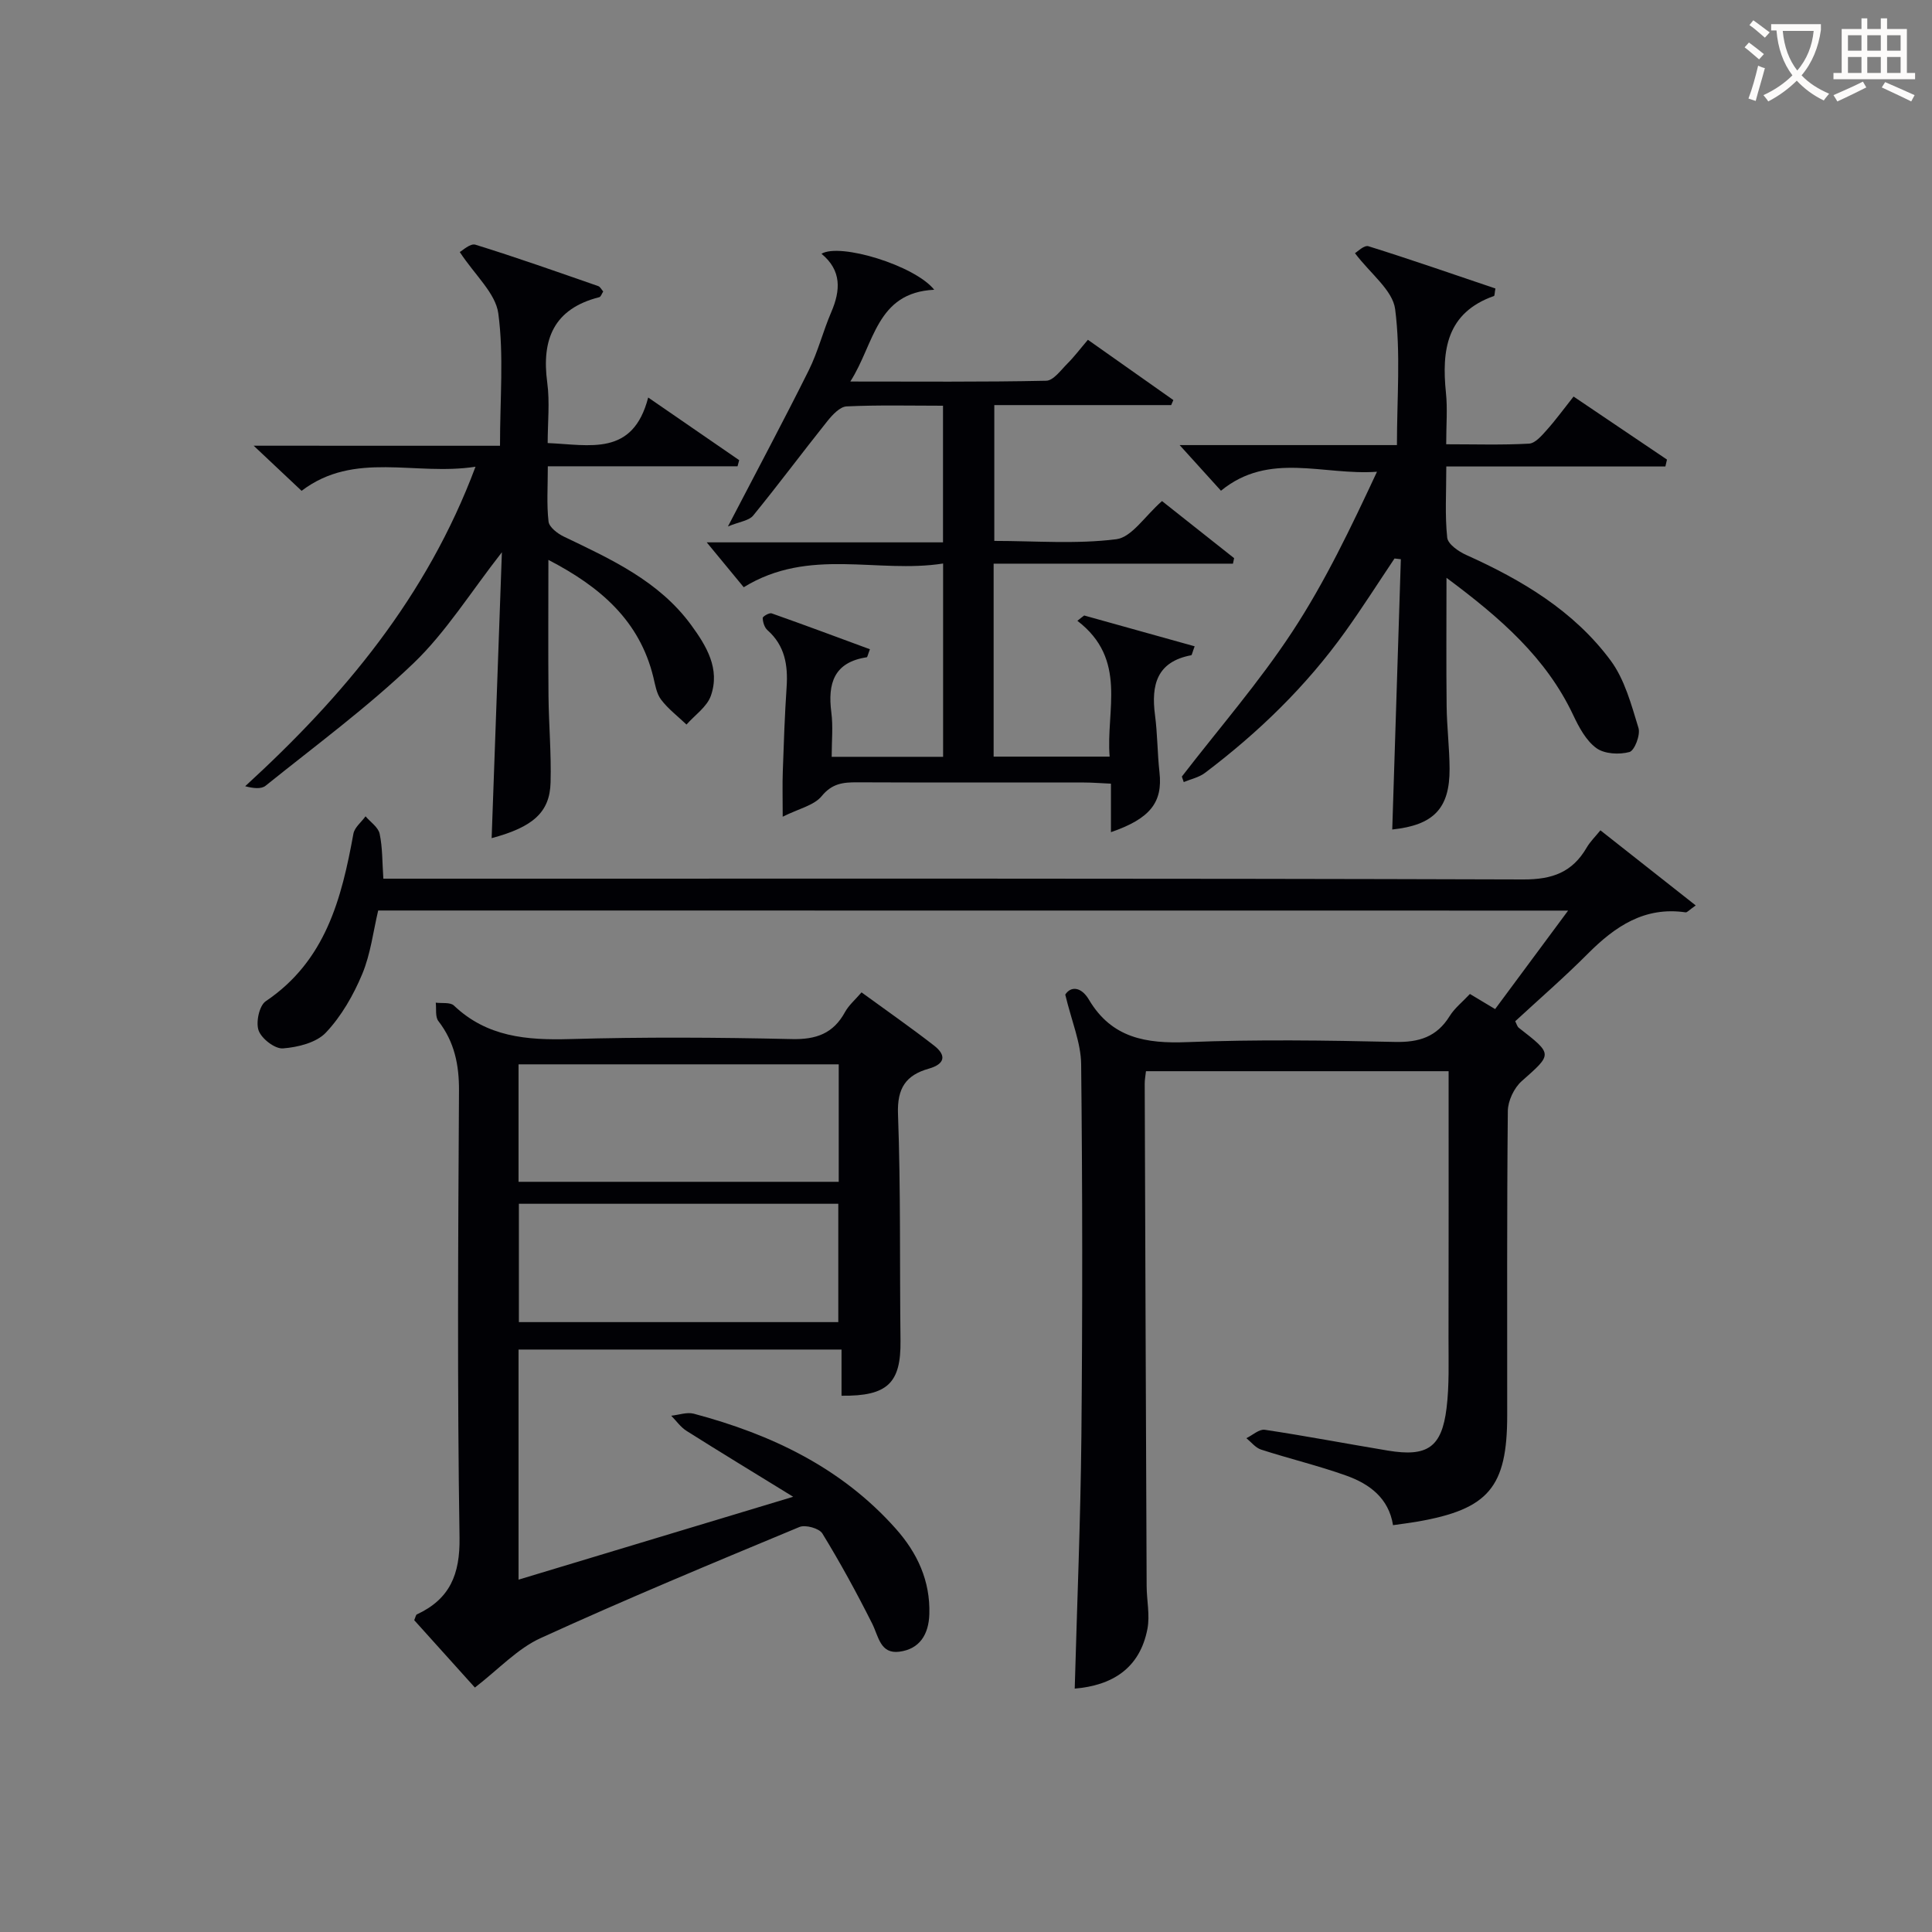 <svg enable-background="new 0 0 400 400" viewBox="0 0 400 400" xmlns="http://www.w3.org/2000/svg"><rect x="0" y="0" width="400" height="400" fill="#808080" stroke="none"/><g fill="#010105"><path d="m78.3 188.51c-1.02 4.28-1.56 8.98-3.31 13.17-1.82 4.35-4.3 8.7-7.51 12.1-1.98 2.1-5.8 3.04-8.89 3.28-1.66.13-4.41-1.98-5.04-3.69-.62-1.68.12-5.16 1.46-6.07 12.4-8.35 15.71-21.22 18.16-34.69.24-1.31 1.65-2.4 2.51-3.6 1.02 1.19 2.63 2.26 2.92 3.61.61 2.86.53 5.87.77 9.3h6.07c76.65 0 153.31-.08 229.96.16 6.02.02 10.13-1.5 13.09-6.57.74-1.27 1.83-2.33 2.86-3.6 6.58 5.19 12.98 10.23 19.73 15.55-1.36.95-1.77 1.48-2.1 1.43-8.5-1.24-14.6 2.91-20.24 8.57-4.81 4.83-9.97 9.31-15.03 13.98.29.55.41 1.1.75 1.36 7.1 5.53 6.98 5.38.57 11.06-1.57 1.4-2.83 4.07-2.85 6.17-.21 20.99-.12 41.99-.13 62.99 0 14.88-3.85 19.45-18.57 22.01-1.62.28-3.26.48-5.07.74-.89-5.61-4.88-8.55-9.71-10.27-5.77-2.06-11.77-3.49-17.61-5.38-1.15-.37-2.04-1.55-3.04-2.36 1.28-.62 2.65-1.91 3.81-1.74 8.52 1.28 16.99 2.9 25.49 4.31 8.15 1.35 11.14-.65 12.14-8.76.59-4.77.4-9.64.41-14.47.04-18.32.02-36.64.02-55.32-21.04 0-41.77 0-62.66 0-.11 1.01-.27 1.82-.26 2.62.12 34.66.25 69.31.4 103.97.01 2.97.71 6.04.16 8.89-1.58 8.19-7.32 11.7-15.05 12.35.48-17.44 1.21-34.87 1.38-52.3.24-25.66.23-51.32-.05-76.98-.05-4.45-1.97-8.89-3.29-14.41 1.12-1.76 3.28-1.69 4.9 1.05 4.72 7.97 11.84 9.13 20.39 8.79 14.31-.57 28.66-.36 42.98-.04 4.97.11 8.64-1.03 11.31-5.34 1.03-1.66 2.66-2.94 4.2-4.59 1.61.96 3.13 1.88 5.22 3.13 4.86-6.56 9.75-13.16 15.11-20.39-82.49-.02-164.3-.02-246.36-.02z"/><path d="m98.32 349.39c-4.06-4.51-8.37-9.29-12.56-13.95.28-.64.33-1.09.54-1.19 6.83-3.18 8.96-8.26 8.84-15.94-.48-30.82-.29-61.64-.11-92.46.03-5.41-.94-10.14-4.27-14.45-.68-.88-.39-2.52-.54-3.81 1.27.17 2.99-.12 3.75.59 6.84 6.51 15.06 7.2 23.98 6.95 15.32-.44 30.66-.35 45.98 0 5.06.12 8.6-1.15 11.03-5.61.77-1.4 2.08-2.51 3.41-4.06 5.15 3.75 10.17 7.25 15 11 2.63 2.04 2.29 3.84-1.09 4.8-4.72 1.34-6.56 4.03-6.36 9.38.58 15.64.33 31.31.52 46.97.1 8.71-2.66 11.48-12.21 11.36 0-3.03 0-6.1 0-9.56-22.53 0-44.56 0-66.87 0v47.64c18.48-5.58 36.78-11.1 56.86-17.16-8.11-4.99-15.13-9.25-22.08-13.64-1.23-.78-2.12-2.08-3.17-3.14 1.56-.16 3.25-.79 4.66-.42 16.02 4.26 30.6 11.17 41.84 23.82 4.45 5 7.15 10.78 6.94 17.68-.13 4.21-2.01 7.24-6.22 7.78-3.95.5-4.28-3.15-5.61-5.81-3.19-6.35-6.61-12.61-10.32-18.67-.65-1.07-3.51-1.86-4.75-1.34-17.93 7.46-35.87 14.91-53.53 22.98-4.84 2.19-8.72 6.45-13.66 10.26zm75.33-104.71c0-8.42 0-16.33 0-24.32-22.28 0-44.28 0-66.29 0v24.32zm-66.22 4.55v24.5h66.13c0-8.3 0-16.32 0-24.5-22.13 0-43.88 0-66.13 0z"/><path d="m224.47 127.43c7.59 2.12 15.18 4.23 22.87 6.38-.49 1.29-.55 1.81-.71 1.85-7.12 1.34-8.32 6.14-7.5 12.37.52 3.93.49 7.94.93 11.89.69 6.18-1.91 9.57-10.05 12.37 0-3.21 0-6.31 0-10.04-2.09-.09-3.83-.24-5.58-.24-15.66-.02-31.32.03-46.98-.04-2.9-.01-5.18.23-7.33 2.86-1.58 1.93-4.71 2.58-8.07 4.26 0-3.93-.08-6.67.02-9.41.2-5.81.4-11.63.79-17.43.3-4.53-.35-8.59-3.97-11.79-.62-.55-.95-1.65-.98-2.51-.01-.32 1.37-1.13 1.85-.96 6.81 2.4 13.57 4.93 20.35 7.43-.44 1.12-.51 1.63-.66 1.66-6.8 1.03-8.11 5.42-7.33 11.43.38 2.91.07 5.92.07 9.18h23.07c0-13.05 0-26.12 0-40.02-13.62 2.14-27.71-3.44-41.28 4.91-2.39-2.9-5.1-6.18-7.66-9.29h48.92c0-9.63 0-18.68 0-28.29-6.74 0-13.36-.17-19.96.14-1.38.07-2.93 1.74-3.96 3.02-5.19 6.49-10.14 13.16-15.39 19.59-.87 1.06-2.81 1.25-5.22 2.25 6.09-11.71 11.56-21.94 16.73-32.32 1.91-3.84 2.96-8.1 4.66-12.05 1.95-4.53 2.17-8.64-2.02-12.09 3.8-2.31 19.35 2.42 23.34 7.45-12.03.58-12.35 11.15-17.37 19 14.05 0 27.3.12 40.55-.16 1.5-.03 3.04-2.2 4.39-3.55 1.4-1.39 2.59-2.99 4.25-4.93 6.04 4.26 11.86 8.37 17.69 12.48-.15.35-.3.69-.45 1.04-12.07 0-24.13 0-36.62 0v28.12c8.45 0 16.97.7 25.26-.35 3.2-.41 5.9-4.78 9.46-7.9 4.7 3.72 9.82 7.77 14.93 11.82-.08.38-.16.76-.24 1.14-16.43 0-32.85 0-49.55 0v39.95h24.02c-.8-9.6 3.77-20.12-6.68-28.12.46-.39.94-.74 1.41-1.1z"/><path d="m252.79 101.6c-2.66-2.94-5.28-5.83-8.56-9.45h44.99c0-9.69.8-19.04-.37-28.14-.51-3.93-5.11-7.33-8.32-11.59.46-.26 1.9-1.72 2.79-1.44 8.84 2.76 17.6 5.82 26.29 8.75-.18.97-.15 1.5-.3 1.55-9.83 3.48-10.85 11.22-9.94 20.08.34 3.27.05 6.61.05 10.62 5.99 0 11.58.18 17.15-.13 1.28-.07 2.63-1.66 3.66-2.81 1.87-2.09 3.53-4.38 5.56-6.94 6.55 4.42 12.95 8.74 19.34 13.05-.11.48-.22.95-.33 1.43-14.94 0-29.88 0-45.36 0 0 5.49-.3 10.15.19 14.73.14 1.34 2.34 2.87 3.92 3.58 11.53 5.18 22.29 11.58 29.9 21.84 2.93 3.95 4.3 9.17 5.78 13.99.44 1.43-.82 4.7-1.88 4.98-2.12.57-5.17.41-6.85-.82-2.12-1.55-3.59-4.3-4.77-6.8-5.59-11.87-15.03-20.11-26.25-28.45 0 9.5-.07 18.04.03 26.59.05 4.32.59 8.63.61 12.95.04 8.25-3.34 11.67-11.87 12.57.59-18.63 1.19-37.3 1.78-55.96-.44-.05-.87-.1-1.31-.15-3.38 5.04-6.64 10.17-10.17 15.1-8.1 11.33-18 20.93-29.09 29.3-1.23.93-2.91 1.27-4.38 1.89-.13-.38-.26-.76-.39-1.14 7.67-9.95 15.97-19.49 22.85-29.96 6.79-10.33 12.16-21.61 17.55-33.15-11.11.81-22.3-4.26-32.3 3.93z"/><path d="m103.52 92.29c0-9.82.81-18.73-.35-27.39-.56-4.19-4.8-7.88-7.98-12.72.5-.25 2.17-1.85 3.23-1.52 8.55 2.64 16.98 5.64 25.43 8.57.41.14.67.7 1.04 1.12-.29.43-.48 1.1-.82 1.18-9.38 2.38-11.98 8.68-10.77 17.67.55 4.06.09 8.25.09 12.53 8.73.36 17.64 2.84 20.81-9.43 6.78 4.67 12.81 8.82 18.84 12.97-.11.42-.23.85-.34 1.27-12.84 0-25.68 0-39.28 0 0 4.29-.26 7.91.15 11.45.14 1.16 1.86 2.48 3.15 3.1 9.78 4.69 19.68 9.18 26.36 18.29 3.19 4.36 6.05 9.09 4.1 14.66-.8 2.3-3.31 4-5.05 5.97-1.78-1.7-3.79-3.22-5.26-5.16-.95-1.25-1.22-3.07-1.61-4.68-2.85-11.63-10.89-18.64-21.72-24.25 0 9.69-.06 18.93.02 28.17.06 5.98.6 11.97.43 17.94-.17 6.15-3.63 9.2-12.2 11.5.7-19.52 1.39-38.96 2.12-59.19-6.53 8.35-11.57 16.52-18.27 22.95-9.56 9.16-20.31 17.07-30.65 25.39-.91.73-2.56.54-4.23.1 20.38-18.65 37.59-39.16 47.69-66.15-12.54 1.95-25.04-3.35-36.01 4.99-3.08-2.9-6.1-5.74-9.92-9.34 17.43.01 33.91.01 51 .01z"/></g><path d="m362.1 8.8c1.1.8 2.1 1.6 3.1 2.4l-1 1.1c-1.3-1.1-2.3-2-3-2.5zm1.9 4.8c.5.2.9.4 1.4.5-.6 2.3-1.3 4.5-1.9 6.8l-1.5-.5c.8-2.1 1.4-4.3 2-6.8zm-1-9.4c1.3.9 2.4 1.8 3.4 2.5l-1 1.1c-1.4-1.2-2.4-2.1-3.2-2.6zm3.7 2.2v-1.4h10.3v1.2c-.5 3.6-1.8 6.8-4 9.4 1.5 1.6 3.4 2.8 5.7 3.8-.3.4-.7.8-1.1 1.4-2.3-1.1-4.1-2.5-5.6-4.1-1.6 1.6-3.6 3.1-5.9 4.3-.3-.5-.7-.9-1-1.3 2.4-1.1 4.4-2.5 6-4.1-1.9-2.5-3-5.6-3.3-9.3h-1.1zm8.8 0h-6.4c.3 3.3 1.3 6 3 8.2 2-2.3 3.1-5.1 3.4-8.2z" fill="#fcfbfa"/><path d="m385.3 3.8h1.3v2.2h2.8v-2.2h1.3v2.2h4.1v9.1h1.7v1.3h-16.9v-1.3h1.7v-9.1h4.1v-2.2zm.4 13.1.7 1.2c-1.8.9-3.8 1.9-6 2.9-.2-.4-.5-.8-.8-1.3 2.3-1 4.3-1.9 6.1-2.8zm-3.1-6.4h2.8v-3.2h-2.8zm0 4.6h2.8v-3.3h-2.8zm4-4.6h2.8v-3.2h-2.8zm0 4.6h2.8v-3.3h-2.8zm3.7 1.9c2.1.9 4.1 1.8 6.1 2.7l-.7 1.3c-2.2-1.1-4.2-2-6.1-2.9zm3.2-9.7h-2.8v3.2h2.8zm-2.8 7.8h2.8v-3.3h-2.8z" fill="#fcfbfa"/></svg>
